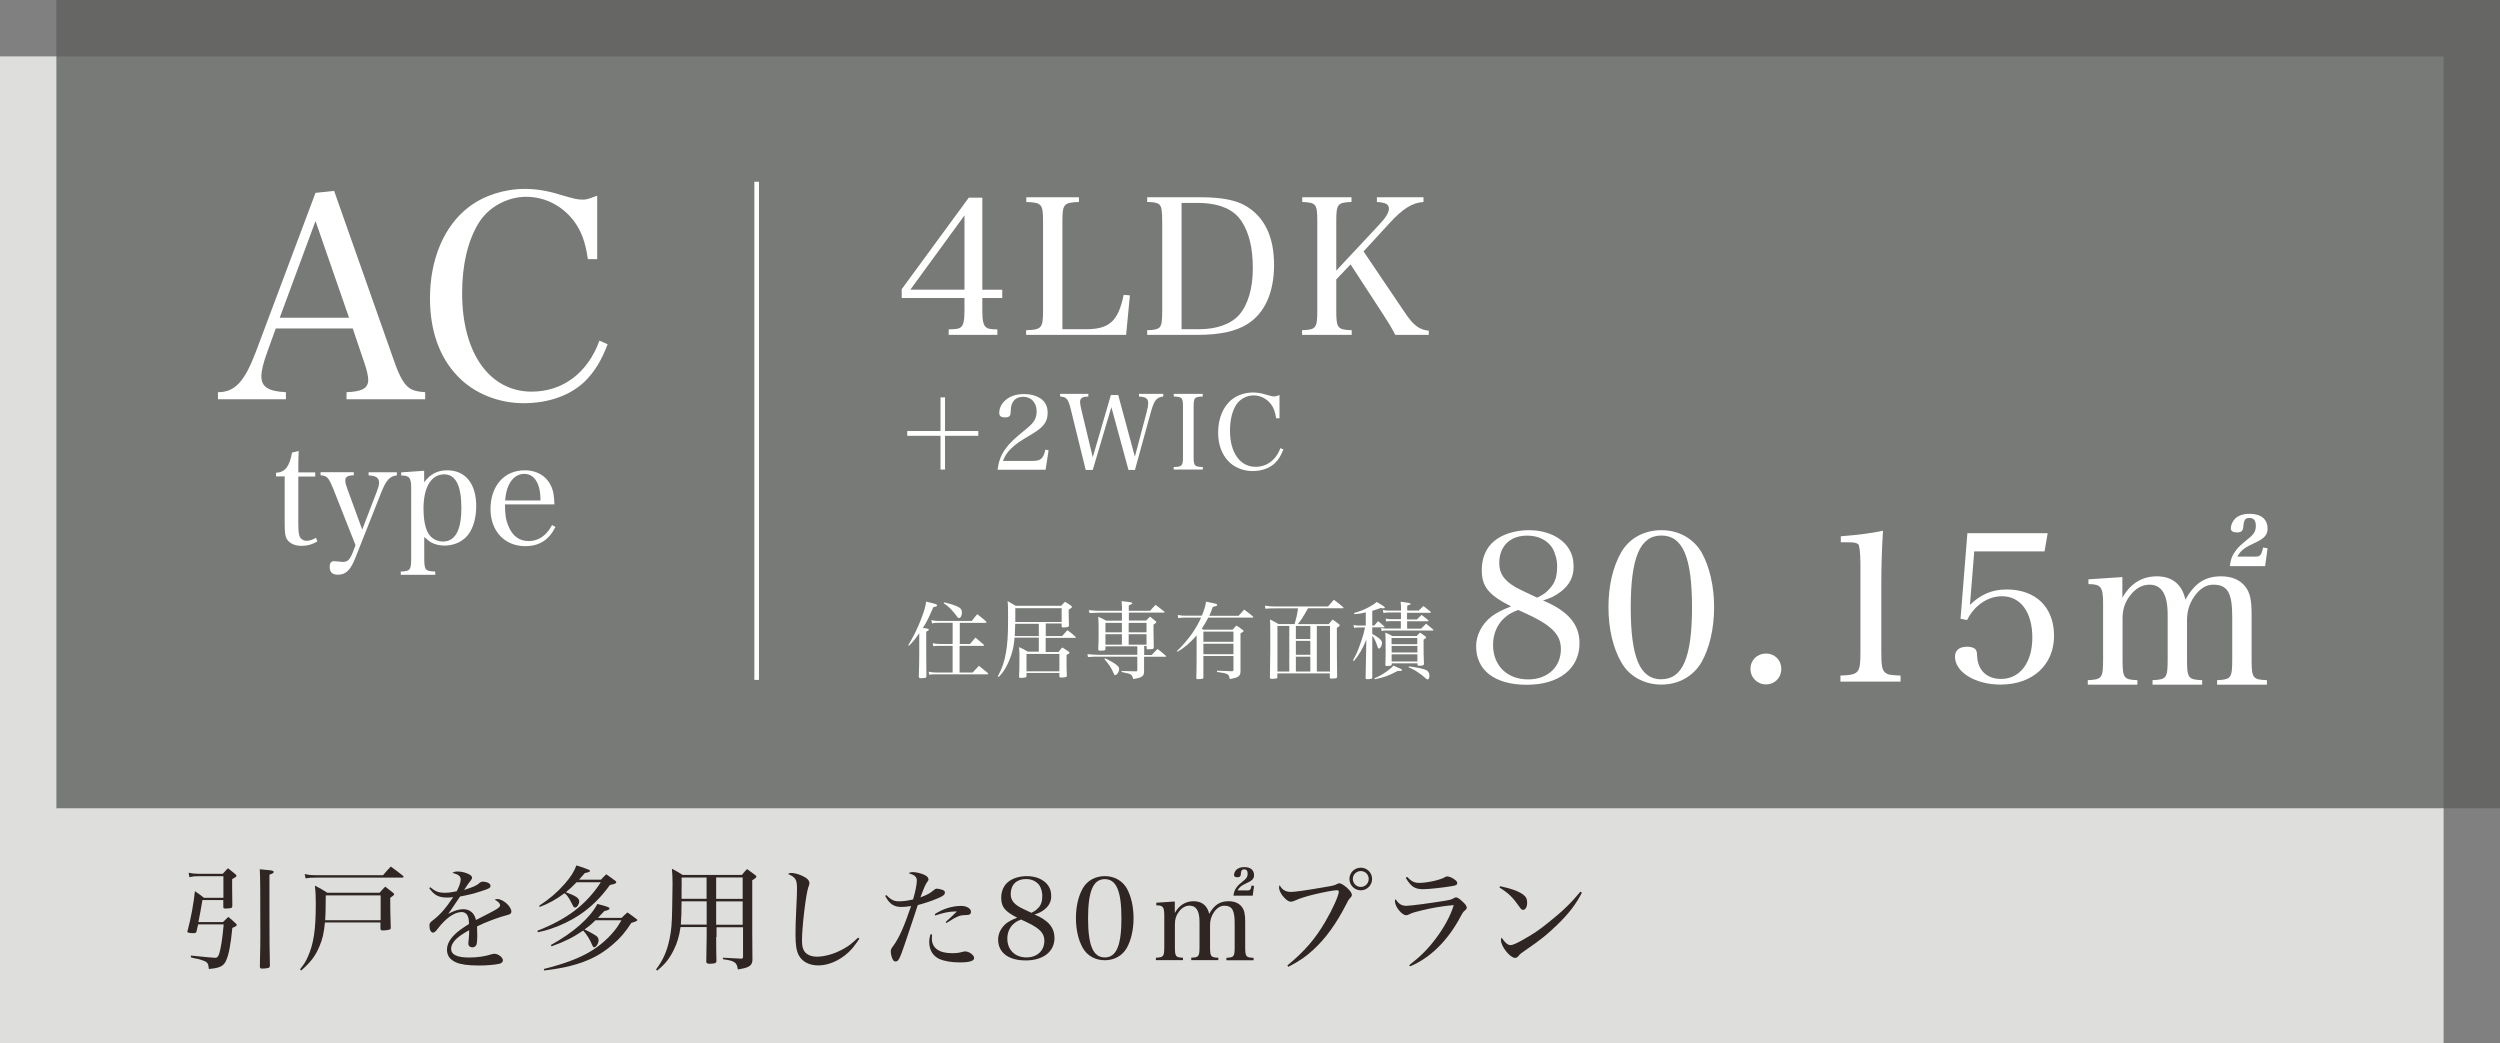 <?xml version="1.0" encoding="UTF-8"?>
<svg id="_レイヤー_2" data-name="レイヤー 2" xmlns="http://www.w3.org/2000/svg" viewBox="0 0 266 111">
  <rect x="0" y="0" width="266" height="111" fill="#808080" stroke="none"/>
  <defs>
    <style>
      .cls-1 {
        fill: #dedfdd;
      }

      .cls-2 {
        fill: none;
        stroke: #fff;
        stroke-miterlimit: 10;
        stroke-width: .49px;
      }

      .cls-3 {
        fill: #fff;
      }

      .cls-4 {
        fill: #5f605e;
        opacity: .8;
      }

      .cls-5 {
        fill: #2f2522;
      }
    </style>
  </defs>
  <g id="text1">
    <g>
      <rect class="cls-1" y="6" width="260" height="105"/>
      <rect class="cls-4" x="6" width="260" height="86"/>
      <g>
        <path class="cls-3" d="M104.52,33.15c0,.96.12,1.44.38,1.66.22.18.42.22,1.22.24v.58h-5.18v-.58c.92-.04,1.08-.06,1.3-.24.26-.2.38-.7.38-1.66v-1.44h-6.68v-.94l7.14-9.74h1.44v9.8h2.12v.88h-2.12v1.44ZM102.62,22.92l-5.76,7.9h5.76v-7.9Z"/>
        <path class="cls-3" d="M109.18,35.13c1.64-.04,1.8-.22,1.8-2.06v-9.52c0-1.84-.14-2-1.78-2.06v-.5h5.6v.5c-1.62.06-1.76.22-1.76,2.06v11.48h2.5c2.5,0,3.44-.86,4.02-3.66l.66.06-.4,4.2h-10.64v-.5Z"/>
        <path class="cls-3" d="M122.06,35.13c.7,0,1.12-.1,1.32-.3.22-.24.28-.64.28-1.76v-9.52c0-1.18-.08-1.58-.32-1.8-.2-.18-.62-.26-1.28-.26v-.5h5.74c2.14,0,3.68.3,4.72.9,2.02,1.18,3.04,3.3,3.04,6.28s-1,5.18-2.88,6.34c-1.24.76-2.9,1.12-5.3,1.12h-5.32v-.5ZM127.58,35.03c1.86,0,3.38-.54,4.26-1.52.94-1.08,1.46-2.82,1.46-4.96s-.38-3.7-1.14-4.92c-.84-1.36-2.44-2.04-4.76-2.04h-1.68v13.44h1.86Z"/>
        <path class="cls-3" d="M142.18,33.07c0,1.84.14,2.02,1.64,2.06v.5h-5.28v-.5c1.48-.04,1.62-.22,1.62-2.06v-9.52c0-1.84-.12-2-1.6-2.06v-.5h5.24v.5c-1.5.06-1.62.22-1.62,2.06v5.24l4.58-4.9c.7-.74,1.02-1.28,1.02-1.68,0-.48-.34-.66-1.28-.72v-.5h4.96v.5c-1.2.08-2.2.7-3.66,2.3l-2.72,2.96,4.5,6.66c.84,1.22,1.42,1.66,2.44,1.78v.44h-3.56c-.42-.8-.72-1.3-1.32-2.22l-3.44-5.28-1.52,1.6v3.34Z"/>
        <path class="cls-3" d="M100.55,42.28v3.58h3.54v.51h-3.54v3.59h-.48v-3.59h-3.54v-.51h3.54v-3.58h.48Z"/>
        <path class="cls-3" d="M106.14,49.97c.12-.88.35-1.52.79-2.14.43-.62.92-1.11,2.27-2.2.47-.38.7-.63.86-.9.17-.3.24-.62.24-.95,0-.94-.57-1.56-1.43-1.56-.62,0-1.04.29-1.22.81-.08.24-.1.34-.12.87-.02.38-.17.51-.58.51-.44,0-.63-.14-.63-.48,0-.56.29-1.08.8-1.46.47-.36,1.09-.54,1.83-.54s1.32.17,1.78.48c.5.34.74.85.74,1.51,0,.95-.42,1.52-1.65,2.25-1.39.83-1.72,1.06-2.2,1.52-.47.45-.68.77-.9,1.35h3.19c.83,0,1.11-.26,1.32-1.2l.34.08-.32,2.06h-5.11Z"/>
        <path class="cls-3" d="M116.28,50h-.76l-1.62-6.58c-.13-.54-.28-.87-.45-1.02-.13-.12-.29-.18-.65-.21v-.28h3v.28c-.35.02-.51.04-.62.11-.18.09-.26.23-.26.45,0,.18.03.35.14.85l1.21,5.05,1.93-6.62h.78l1.77,6.56,1.25-4.72c.1-.35.17-.75.17-.99,0-.31-.14-.52-.43-.61-.14-.04-.31-.07-.55-.08v-.28h2.58v.28c-.71.08-.97.4-1.32,1.66l-1.69,6.15h-.69l-1.82-6.68-1.98,6.68Z"/>
        <path class="cls-3" d="M124.88,49.69c.9-.02.99-.12.99-1.13v-5.24c0-1.01-.08-1.1-.98-1.13v-.28h3.08v.28c-.89.03-.97.12-.97,1.13v5.24c0,1.01.08,1.11.98,1.13v.27h-3.1v-.27Z"/>
        <path class="cls-3" d="M135.78,44.5c-.1-.69-.26-1.11-.56-1.51-.45-.58-1.12-.92-1.85-.92s-1.47.4-1.86,1.03c-.42.69-.64,1.62-.64,2.73,0,2.33,1.07,3.84,2.72,3.84,1.21,0,2.19-.74,2.64-1.99l.32.14c-.23.62-.52,1.09-.9,1.46-.57.54-1.41.84-2.38.84s-1.94-.37-2.59-1.07c-.7-.74-1.07-1.77-1.07-3.03,0-1.53.55-2.83,1.52-3.56.59-.45,1.39-.7,2.19-.7.44,0,.9.08,1.39.23.53.15.66.19.86.19.14,0,.2-.01.57-.15v2.47h-.36Z"/>
      </g>
      <g>
        <g>
          <path class="cls-3" d="M28.41,37.53c-.39,1.08-.6,1.92-.6,2.52,0,1.11.75,1.59,2.61,1.68v.75h-7.23v-.75c1.8,0,2.82-1.11,4.02-4.26l6.36-16.95,1.98-.21,6.42,18.21c.57,1.62,1.08,2.49,1.71,2.85.36.21.75.3,1.56.36v.75h-8.37v-.75c1.65-.06,2.31-.42,2.31-1.32,0-.39-.15-1.05-.42-1.83l-1.23-3.63h-8.19l-.93,2.58ZM33.57,23.52l-3.81,10.29h7.38l-3.57-10.29Z"/>
          <path class="cls-3" d="M62.55,27.57c-.27-1.89-.72-3.03-1.53-4.11-1.23-1.59-3.06-2.52-5.04-2.52s-4.02,1.08-5.07,2.82c-1.14,1.89-1.74,4.41-1.74,7.44,0,6.36,2.91,10.47,7.41,10.47,3.3,0,5.97-2.01,7.2-5.43l.87.39c-.63,1.68-1.41,2.97-2.46,3.99-1.56,1.47-3.84,2.28-6.48,2.28s-5.28-1.02-7.05-2.91c-1.92-2.01-2.91-4.83-2.91-8.25,0-4.17,1.5-7.71,4.14-9.72,1.62-1.23,3.78-1.92,5.97-1.92,1.2,0,2.46.21,3.78.63,1.44.42,1.8.51,2.34.51.39,0,.54-.03,1.56-.42v6.75h-.99Z"/>
        </g>
        <g>
          <path class="cls-3" d="M31.74,55.71c0,.86.06,1.28.21,1.49.15.22.39.34.67.34.33,0,.64-.11,1-.32l.15.38c-.51.32-1.06.48-1.66.48-.77,0-1.33-.27-1.61-.76-.17-.32-.21-.66-.21-1.82v-4.81h-.92v-.39c.96-.04,1.44-.67,1.7-2.14l.71-.18c-.03.6-.04,1.2-.04,2.28h1.8v.44h-1.8v5.02Z"/>
          <path class="cls-3" d="M40.12,52.21c.17-.42.21-.63.21-.85,0-.53-.32-.74-1.11-.78v-.33h3.01v.33c-.76.08-1.14.5-1.67,1.83l-2.77,7c-.5,1.25-1,1.74-1.83,1.74-.6,0-.88-.27-.88-.84,0-.4.15-.6.46-.6.11,0,.2.01.5.04.22.03.31.04.41.04.54,0,.76-.22,1.08-1l.3-.78-2.37-6c-.5-1.21-.65-1.38-1.35-1.44v-.33h3.53v.33c-.66.02-.9.17-.9.56,0,.22.04.39.21.87l1.59,4.35,1.59-4.14Z"/>
          <path class="cls-3" d="M45.12,51.33c.65-.88,1.41-1.29,2.46-1.29,1.94,0,3.09,1.42,3.09,3.81,0,1.23-.31,2.34-.87,3.06-.57.72-1.49,1.14-2.49,1.14-.54,0-1.04-.12-1.44-.34-.21-.12-.38-.25-.73-.58v2.17c0,1.37.09,1.47,1.17,1.51v.35h-3.67v-.35c1.02-.03,1.11-.15,1.11-1.51v-7.33c0-1.15-.17-1.36-1.06-1.38v-.33l2.44-.17v1.25ZM45.52,56.65c.3.6.92.97,1.61.97,1.3,0,1.96-1.2,1.96-3.58s-.62-3.57-1.82-3.57c-1.39,0-2.21,1.36-2.21,3.66,0,1.08.15,1.89.45,2.52Z"/>
          <path class="cls-3" d="M53.73,53.67c0,1.07.1,1.68.36,2.29.44,1.08,1.16,1.61,2.17,1.61s1.89-.57,2.48-1.71l.36.21c-.69,1.38-1.72,2.04-3.22,2.04-2.19,0-3.69-1.61-3.69-3.95,0-2.46,1.47-4.12,3.63-4.12,1.39,0,2.46.69,2.92,1.92.15.42.21.81.25,1.71h-5.26ZM57.51,53.25c-.01-.83-.09-1.26-.27-1.72-.32-.75-.79-1.11-1.47-1.11s-1.28.42-1.64,1.2c-.21.45-.31.88-.39,1.63h3.76Z"/>
        </g>
      </g>
      <g>
        <path class="cls-5" d="M23.73,98.1c.24-.23.31-.3.56-.54.35.29.46.37.78.68.1.08.12.13.12.18,0,.08-.08.14-.47.31-.17,1.78-.38,2.92-.7,3.55-.25.53-.7.73-1.8.82-.04-.48-.1-.62-.31-.77-.14-.08-.42-.18-.82-.29l-.42-.08-.36-.1v-.19c1.33.14,2.36.24,2.58.24s.31-.1.43-.42c.17-.52.35-1.64.48-3.13h-2.72c-.07.31-.08.37-.17.75-.06.14-.12.18-.28.18-.5,0-.7-.05-.7-.18,0-.04.01-.07.04-.12.35-1.32.63-2.84.77-4.17.43.3.55.38.97.71h2.06v-2.3h-2.67c-.37,0-.55.01-.95.1l-.08-.47c.3.07.64.11,1.02.11h2.61c.24-.26.31-.34.55-.59.36.28.47.36.8.64.08.08.11.13.11.17,0,.08-.07.14-.46.35v.9c0,.52.01,1.25.02,1.96-.01.12-.04.17-.11.2-.08.04-.35.07-.59.07-.2,0-.25-.02-.26-.16v-.74h-2.22c-.16.94-.28,1.61-.43,2.34h2.59ZM28.67,96.91c0,3.19.01,4.25.05,5.85-.02.14-.06.2-.18.23-.17.05-.44.07-.66.07-.14,0-.2-.04-.23-.16.05-2.36.05-2.67.05-3.36,0-5-.01-6.19-.06-7.05,1.13.1,1.24.11,1.39.18.05.01.1.06.1.1,0,.11-.16.2-.46.29v3.85Z"/>
        <path class="cls-5" d="M34.57,98.17c-.1,1.09-.26,1.79-.59,2.54-.43,1.03-.94,1.68-1.93,2.55l-.13-.12c.46-.58.62-.85.85-1.37.6-1.36.83-2.84.83-5.58,0-.91-.02-1.28-.1-1.96.59.3.77.4,1.33.76h5.56c.24-.29.32-.37.6-.65.37.28.48.37.83.65.08.08.12.12.12.16,0,.07-.07.13-.42.38,0,1.01.01,1.77.06,3.21-.02.13-.06.17-.22.19-.19.05-.42.07-.6.07-.22,0-.26-.04-.28-.19v-.66h-5.92ZM32.41,92.99c.38.1.68.13,1.27.13h7.08c.34-.41.44-.53.82-.92.56.41.73.54,1.28.97.05.05.08.11.08.13,0,.05-.06.08-.13.08h-9.13c-.67,0-.77.01-1.16.08l-.11-.48ZM40.5,95.27h-5.84c-.01,1.55-.02,2.04-.06,2.64h5.9v-2.64Z"/>
        <path class="cls-5" d="M45.79,94.41c.56.46.88.58,1.55.58.38,0,.73-.05,1.25-.16.26-.48.43-.97.43-1.26,0-.34-.25-.54-.89-.7.22-.12.32-.14.55-.14.35,0,.73.07,1.09.23.3.12.46.28.46.43,0,.08-.05.18-.19.36-.13.16-.24.3-.34.46q-.23.35-.32.48c1.04-.34,1.3-.44,1.69-.78.08-.07.16-.1.28-.1.47,0,.84.19.84.44,0,.22-.17.32-.92.55-.91.3-1.38.41-2.32.59-.26.38-.37.53-.62.92-.35.53-.43.63-.64.92.7-.36,1.13-.49,1.61-.49.7,0,1.19.43,1.34,1.15q.2-.11,1.15-.59c1.12-.56,1.42-.77,1.42-.98,0-.2-.23-.43-.58-.59.14-.06.2-.07.29-.07.61,0,1.49.79,1.49,1.34,0,.19-.12.29-.44.36-.86.22-2.36.77-3.21,1.21.01.32.02.62.02.95,0,.56-.04.91-.1,1.03-.07.14-.24.25-.42.25-.25,0-.43-.16-.43-.4q0-.07.05-.58c.02-.22.04-.44.04-.85-.71.4-1.06.64-1.36.92-.38.36-.56.72-.56,1.07,0,.62.64.92,1.93.92.86,0,1.67-.12,2.42-.36.08-.02.17-.04.24-.04.42,0,.92.38.92.7,0,.18-.14.31-.4.37-.46.11-1.36.18-2.21.18-1.1,0-1.92-.12-2.4-.34-.64-.3-.94-.72-.94-1.34,0-.58.29-1.12.88-1.68.31-.29.67-.56,1.46-1.06-.01-.49-.05-.67-.17-.92-.1-.2-.34-.35-.59-.35-.78,0-1.68.62-2.57,1.78-.26.34-.36.41-.5.41-.23,0-.38-.31-.38-.75,0-.23.06-.32.34-.54.83-.64,1.37-1.26,2.19-2.49-.3.04-.44.05-.63.05-.92,0-1.38-.24-1.92-1l.12-.11Z"/>
        <path class="cls-5" d="M63.93,93.61c.24-.26.32-.35.58-.59.42.31.56.41.98.71.06.07.08.11.08.14,0,.13-.18.2-.67.29-.98,1.36-2.04,2.39-3.26,3.2-.89.59-2,1.13-3.08,1.48-.42.14-.7.22-1.33.35l-.05-.16c3.17-1.24,5.19-2.77,6.75-5.16h-2.58c-.4.42-.68.68-1.14,1.06,1.09.41,1.42.64,1.42.98,0,.3-.24.65-.44.65-.1,0-.16-.05-.22-.18-.17-.37-.47-.89-.61-1.06-.1-.12-.14-.17-.3-.28-.89.66-1.62,1.07-2.63,1.46l-.07-.12c1.14-.76,1.93-1.43,2.71-2.32.65-.73,1.01-1.32,1.26-1.98.59.18,1.22.41,1.34.47.07.02.1.06.1.11,0,.04-.02.08-.06.1-.05.02-.12.05-.2.07-.07.01-.17.04-.29.07-.26.3-.32.38-.61.7h2.33ZM63.35,97.92c-.4.4-.71.66-1.16.98.28.11.86.42,1.21.65.19.12.29.29.29.5,0,.32-.26.74-.47.74-.08,0-.13-.05-.19-.19-.22-.56-.62-1.22-.98-1.59-1.06.73-2.01,1.2-3.37,1.68l-.07-.14c2.4-1.32,4.17-2.88,4.95-4.37,1.14.3,1.29.36,1.29.48s-.16.19-.55.28c-.35.38-.44.48-.68.72h2.52c.25-.25.34-.34.62-.58.43.3.56.4.97.71.06.04.08.07.08.11,0,.02-.02.06-.06.08-.04.04-.23.11-.58.22-.67,1.02-1.16,1.61-1.98,2.3-1.28,1.12-2.7,1.82-4.53,2.28-.8.2-1.49.32-2.75.48l-.05-.16c2.08-.52,3.56-1.07,4.77-1.75,1.04-.6,1.99-1.39,2.7-2.27.29-.35.46-.6.79-1.16h-2.78Z"/>
        <path class="cls-5" d="M76.2,99.69c0,.54.01,1.04.01,1.5q.01.59.02,1.04c-.01.24-.12.29-.62.31h-.14c-.23,0-.32-.07-.32-.22v-.06c.01-.65.04-2,.04-2.58v-1.04h-2.78c-.13.94-.36,1.72-.74,2.47-.47.94-.95,1.52-1.75,2.16l-.12-.11c.76-1.02,1.18-1.97,1.44-3.26.19-.91.25-1.52.28-3.25.01-.65.04-2.03.04-2.64s-.02-1-.07-1.58c.52.28.67.36,1.14.66h6.31c.22-.28.29-.36.55-.62.36.26.47.35.83.61.11.07.16.13.16.18,0,.1-.06.16-.44.4v5.48c0,.59.01,2.12.02,3.05-.04.35-.13.49-.41.66-.23.12-.49.19-1.14.3-.08-.49-.16-.62-.38-.77-.22-.14-.49-.22-1.21-.32v-.16c1.27.07,1.28.07,1.87.1h.05c.17,0,.22-.05.22-.19v-3.15h-2.82v1.04ZM75.18,95.9h-2.66c-.01,1.12-.02,1.73-.08,2.48h2.75v-2.48ZM75.18,93.37h-2.66c0,.25.01.47.01.56s-.01.38-.01.78v.92h2.66v-2.27ZM79.02,95.64v-2.28h-2.82v2.28h2.82ZM79.02,98.39v-2.48h-2.82v2.48h2.82Z"/>
        <path class="cls-5" d="M91.45,99.87c-.6.86-.77,1.08-1.21,1.49-.94.86-2.1,1.36-3.17,1.36-.94,0-1.68-.37-2.06-1.04-.26-.46-.37-1.08-.37-2.23,0-.67.02-1.61.08-2.7.07-1.34.08-1.74.08-2.2,0-.97-.14-1.2-.96-1.56.14-.08.2-.11.35-.11.3,0,.76.12,1.13.29.54.24.8.5.8.79,0,.13-.01.18-.12.46-.25.72-.67,4.2-.67,5.67,0,.66.14,1.09.47,1.36.26.22.65.34,1.09.34.9,0,1.94-.31,2.89-.85.55-.31.8-.5,1.52-1.18l.14.12Z"/>
        <path class="cls-5" d="M94.31,95.23c.49.52.82.67,1.34.67.46,0,.97-.07,1.5-.2.24-.8.4-1.58.4-2,0-.4-.2-.59-.88-.8.17-.08.24-.11.43-.11.38,0,.88.12,1.27.3.26.12.42.3.42.47,0,.1-.02.13-.16.32-.17.23-.38.73-.7,1.6.68-.25,1.04-.44,1.38-.74.17-.14.26-.19.36-.19.13,0,.41.06.58.12.2.07.29.16.29.29,0,.22-.2.4-.76.62-.58.25-1.27.49-2.13.72q-.14.41-.5,1.52c-.16.48-.46,1.35-.89,2.65-.52,1.54-.67,1.83-.96,1.83-.1,0-.2-.05-.26-.13-.14-.19-.26-.61-.26-.91,0-.24.02-.29.28-.64.6-.83,1.13-2,1.88-4.22-.38.06-.7.1-1.03.1-.79,0-1.28-.32-1.73-1.18l.13-.08ZM99.17,99.43c-.01.22-.02.34-.02.43,0,1.01.77,1.56,2.15,1.56.42,0,.74-.04,1.02-.12q.28-.07.38-.07c.41,0,.95.4.95.7,0,.32-.49.47-1.54.47-.89,0-1.63-.13-2.17-.37-.68-.31-1.07-.96-1.07-1.8,0-.29.04-.52.13-.83l.17.04ZM99.45,97.27c.89-.58,1.87-.88,2.83-.88.58,0,1.03.28,1.03.62,0,.25-.14.35-.52.35-.53.02-.66.05-1.01.22-.24.11-.25.12-.67.38q-.23.14-.41.25l-.08-.11q.16-.14.59-.54c.14-.14.23-.23.6-.58h-.2c-.6,0-1.34.16-2.1.43l-.06-.16Z"/>
        <path class="cls-5" d="M112.2,99.78c0,1.47-1.19,2.41-3.06,2.41s-2.94-.85-2.94-2.23c0-.66.34-1.29.9-1.74.28-.2.59-.37,1.13-.58-1.32-.67-1.7-1.15-1.7-2.12,0-.7.26-1.29.73-1.68.49-.4,1.22-.62,2-.62.98,0,1.82.37,2.25.98.23.32.34.68.34,1.14,0,.59-.23,1.04-.72,1.43-.32.25-.61.4-1.06.53,1.46.61,2.12,1.38,2.12,2.48ZM107.83,98.31c-.42.38-.65.94-.65,1.56,0,1.2.82,2,2.04,2,1.13,0,1.9-.72,1.9-1.76,0-.59-.25-1-.88-1.44-.24-.17-.61-.37-1.1-.6-.13-.06-.5-.23-.5-.23-.42.17-.58.26-.8.47ZM110.48,96.6c.31-.35.42-.71.42-1.31,0-.36-.12-.78-.29-1.06-.3-.44-.8-.7-1.45-.7-1,0-1.62.61-1.62,1.59,0,.6.28,1.01.96,1.4.07.05.49.25,1.24.6.37-.18.54-.3.74-.54Z"/>
        <path class="cls-5" d="M115.22,94.5c.46-.8,1.32-1.28,2.33-1.28s1.85.48,2.33,1.28c.47.84.73,1.96.73,3.19s-.26,2.36-.73,3.19c-.48.82-1.33,1.29-2.33,1.29s-1.87-.48-2.33-1.29c-.48-.83-.74-1.96-.74-3.19s.25-2.34.74-3.19ZM117.55,101.87c1.24,0,1.77-1.27,1.77-4.17s-.54-4.16-1.77-4.16-1.78,1.27-1.78,4.17.54,4.16,1.78,4.16Z"/>
        <path class="cls-5" d="M124.99,97.16c.46-.83,1.14-1.27,2.01-1.27s1.46.46,1.66,1.35c.52-.95,1.14-1.35,2.06-1.35.61,0,1.1.2,1.4.59.28.35.37.78.37,1.61v2.6c0,1.1.06,1.19.89,1.22v.26h-2.89v-.26c.82-.04.88-.12.88-1.22v-2.46c0-1.4-.28-1.86-1.1-1.86-.42,0-.78.23-1.1.68-.29.43-.42.85-.42,1.39v2.24c0,1.1.06,1.19.88,1.22v.26h-2.88v-.26c.82-.04.88-.12.88-1.22v-2.58c0-1.18-.35-1.74-1.06-1.74-.43,0-.84.23-1.15.67-.29.38-.41.79-.41,1.31v2.34c0,1.1.06,1.19.86,1.22v.26h-2.88v-.26c.83-.04.89-.12.89-1.22v-3.25c0-.94-.13-1.1-.85-1.1v-.28l1.97-.13v1.24ZM132.67,94.75c.34,0,.4-.06.5-.53l.26.04-.14,1.04h-2.05c.06-.42.14-.64.36-.92.17-.22.22-.26.83-.77.23-.19.32-.38.32-.65,0-.3-.12-.46-.36-.46-.26,0-.34.11-.37.54-.02.22-.12.3-.37.3-.23,0-.35-.08-.35-.24,0-.19.11-.42.25-.56.19-.18.47-.28.84-.28.66,0,1.04.31,1.04.86,0,.37-.2.59-.82.86-.55.25-.74.42-.94.76h.98Z"/>
        <path class="cls-5" d="M136.98,102.72c1.83-1.51,2.97-2.82,4.05-4.69.77-1.31,1.42-2.77,1.42-3.17,0-.1-.07-.14-.23-.14-.29,0-1.37.2-2.33.43-.91.22-1.58.43-2.11.67-.16.08-.31.12-.43.12-.28,0-.62-.28-.95-.72-.2-.31-.31-.58-.31-.78,0-.08.01-.14.07-.26.23.48.62.72,1.18.72.43,0,1.45-.14,3.55-.5,1.01-.17,1.09-.19,1.37-.34.13-.07.17-.08.25-.08.17,0,.47.18.8.47.35.32.53.58.53.75,0,.13-.04.19-.18.35-.17.18-.23.26-.44.7-1.02,2-2.18,3.62-3.49,4.81-.8.74-1.48,1.2-2.65,1.81l-.1-.14ZM145.99,93.52c0,.67-.54,1.21-1.2,1.21s-1.21-.54-1.21-1.21.54-1.2,1.21-1.2,1.2.54,1.2,1.2ZM143.94,93.52c0,.47.38.85.85.85s.84-.38.84-.85-.37-.84-.84-.84-.85.37-.85.84Z"/>
        <path class="cls-5" d="M149.93,102.7c1.19-.92,1.97-1.69,2.77-2.75.95-1.24,1.64-2.52,1.98-3.65-1.22.11-2.22.28-3.39.56-.76.18-1.01.26-1.3.4-.18.1-.26.12-.38.12-.46,0-1.19-.92-1.19-1.49,0-.07.01-.12.07-.23.29.49.64.72,1.12.72s2.55-.28,4.08-.53c.67-.12.74-.13,1-.29.08-.06.17-.08.23-.08.13,0,.34.12.64.4.35.31.5.52.5.68,0,.12-.05.2-.2.32-.17.13-.24.24-.47.67-1.34,2.53-3.21,4.37-5.35,5.27l-.1-.13ZM149.72,93.29c.42.48.77.65,1.28.65.84,0,2.25-.31,2.74-.61.1-.06.17-.08.26-.08.2,0,.56.16.82.37.17.13.23.23.23.35,0,.17-.13.24-.49.3-1.04.18-2.53.34-3.14.34-.88,0-1.28-.26-1.85-1.21l.16-.1Z"/>
        <path class="cls-5" d="M159.61,94.29c1.21.26,1.92.52,2.41.86.32.22.47.49.47.88,0,.46-.18.78-.43.78-.13,0-.23-.07-.37-.29-.76-1.08-1.15-1.46-2.15-2.09l.07-.14ZM168.32,94.97c-.62,1.22-1.39,2.22-2.57,3.37-1.13,1.1-1.74,1.59-3.42,2.75-.44.3-.6.42-.68.53-.18.23-.28.3-.44.3-.54,0-1.51-1.21-1.51-1.9,0-.08.01-.14.07-.26.35.54.66.8.95.8.22,0,.61-.17,1.2-.5,1.22-.68,1.8-1.07,2.84-1.91,1.51-1.2,2.41-2.08,3.39-3.27l.17.1Z"/>
      </g>
      <g>
        <g>
          <path class="cls-3" d="M96.65,68.63c.54-.89.97-1.75,1.35-2.74.33-.85.49-1.4.54-1.88q.99.24,1.06.28c.07.03.1.06.1.12,0,.09-.05.12-.39.19-.53,1.21-.7,1.56-1.12,2.22.53.05.64.09.64.19,0,.05-.04.08-.28.2v2.03c0,.92,0,1.45.02,2.74-.02.09-.04.12-.11.14-.05.02-.35.04-.49.04-.15,0-.21-.05-.21-.18.04-.95.05-1.97.05-2.63v-1.98c-.45.66-.63.87-1.09,1.34l-.09-.08ZM101.35,68.72h-1.34c-.32,0-.43,0-.71.04l-.06-.32c.27.06.49.08.83.08h1.29v-2.25h-1.53c-.27,0-.4,0-.66.06l-.07-.35c.23.06.49.09.74.09h3.56c.24-.32.32-.42.58-.72.42.32.54.42.93.76.03.04.04.08.04.1,0,.04-.04.06-.11.06h-2.72v2.25h1.09c.25-.3.32-.39.58-.68.39.32.5.42.87.74.03.04.04.06.04.08,0,.04-.04.06-.12.06h-2.48v2.84h1.39c.29-.32.38-.41.67-.72.41.33.54.43.94.77.04.04.05.06.05.08,0,.04-.04.06-.11.06h-5.49c-.27,0-.41,0-.68.04l-.06-.32c.31.06.52.09.82.09h1.73v-2.84ZM100.46,64.09c.73.17,1.15.32,1.5.49.28.14.39.31.39.59,0,.32-.14.59-.32.59-.06,0-.12-.04-.18-.13-.5-.69-.89-1.09-1.45-1.46l.05-.08Z"/>
          <path class="cls-3" d="M111.26,67.68h1.75l.56-.63c.39.28.5.38.86.7.02.03.04.05.04.07,0,.04-.04.05-.1.05h-3.11v1.5h1.37c.16-.22.22-.28.39-.48.32.19.41.25.7.45.05.04.07.08.07.11,0,.07-.08.13-.31.23,0,1.32,0,1.43.03,2.22,0,.09-.04.12-.11.14-.08.03-.29.05-.45.05-.17,0-.22-.02-.23-.13v-.36h-3.5v.34c0,.08-.03.11-.09.13-.07.03-.38.06-.56.06-.1,0-.13-.04-.14-.14.03-.47.04-1.3.04-2.04,0-.5,0-.68-.04-1.1.41.19.53.25.93.49h1.17v-1.5h-2.58c-.07.84-.17,1.33-.39,1.97-.21.61-.5,1.2-.79,1.62-.14.18-.24.32-.5.6l-.1-.07c.47-.86.7-1.55.88-2.6.15-.92.21-1.75.21-3.38,0-1.35,0-1.52-.05-2.02.39.22.5.28.87.5h4.83c.17-.19.22-.25.4-.43.3.18.39.23.67.43.05.04.07.08.07.12,0,.07-.07.13-.34.29v.43c0,.21,0,.38.03,1.28-.02.08-.04.11-.13.13-.14.04-.3.05-.45.05-.14,0-.17-.02-.2-.11v-.31h-1.69v1.31ZM108.02,66.37c-.02.64-.03.87-.05,1.31h2.56v-1.31h-2.5ZM112.96,64.71h-4.93c0,.31,0,.36,0,.76s0,.45,0,.71h4.93v-1.47ZM109.22,71.43h3.5v-1.85h-3.5v1.85Z"/>
          <path class="cls-3" d="M121.73,69.69h.8c.27-.28.35-.37.63-.64.38.29.5.38.88.72.03.04.04.05.04.07,0,.03-.03.04-.06.04h-2.29v.76q0,.64,0,.89c-.03.3-.11.41-.37.53-.18.08-.41.13-.78.19-.1-.34-.18-.45-.35-.53-.07-.04-.22-.07-.49-.13l-.4-.09v-.11c1.05.04,1.1.04,1.3.04h.28c.07-.02.09-.04.09-.11v-1.45h-4.28c-.2,0-.47,0-.97.04l-.06-.31c.39.04.77.07,1.04.07h4.27v-.9h-3.39v.31c-.02.12-.09.14-.37.15-.08,0-.14,0-.19,0h-.03c-.1,0-.14-.03-.18-.12.03-.58.04-.97.04-1.73,0-.9,0-1.31-.04-1.76.38.17.49.23.85.42h1.67v-.85h-2.4q-.86.02-1.04.04l-.09-.31c.4.05.86.07,1.16.07h2.38v-.31c0-.16-.02-.41-.04-.72,1.09.13,1.14.14,1.14.24q0,.07-.38.22v.57h2.27c.25-.28.32-.37.58-.63.41.3.53.4.93.72.03.02.04.04.04.06,0,.02-.03.04-.04.04h-3.77v.85h1.83c.18-.19.23-.24.42-.42.28.23.37.29.63.51.04.04.04.05.04.08,0,.04-.1.14-.3.27v.55c0,.48.02,1.63.03,1.88-.02.08-.04.11-.08.14-.05.03-.35.05-.58.05-.07,0-.1-.03-.1-.11v-.24h-.26v.9ZM117.58,70.04c.72.37.81.41,1.05.58.35.25.45.38.45.58,0,.27-.24.63-.42.63-.08,0-.11-.04-.2-.26-.16-.42-.52-.96-.94-1.43l.05-.1ZM119.37,66.27h-1.75v1.01h1.75v-1.01ZM119.37,67.48h-1.75v1.11h1.75v-1.11ZM121.99,66.27h-1.9v1.01h1.9v-1.01ZM121.99,67.48h-1.9v1.11h1.9v-1.11Z"/>
          <path class="cls-3" d="M131.79,65.52c.25-.29.33-.38.59-.66.41.3.53.4.92.72.04.04.04.06.04.08,0,.04-.04.05-.1.05h-4.68c-.21.41-.41.77-.69,1.17.07.04.1.06.17.12h3.11c.17-.2.22-.25.41-.44.29.19.37.24.65.45.08.05.11.09.11.13,0,.05-.04.08-.33.25v2.24c0,.58,0,.94,0,1.81,0,.5-.24.66-1.15.81-.08-.54-.17-.59-1.35-.75v-.14c1.04.04,1.05.04,1.54.06h.04c.13,0,.17-.04.17-.15v-1.47h-3.2v2.28c0,.09-.04.13-.13.14-.12.02-.27.04-.45.04-.13,0-.17-.03-.17-.12.02-.91.03-1.36.03-2.48v-2.06c-.68.79-1.24,1.28-2.04,1.75l-.05-.08c1.13-1.09,2.02-2.31,2.57-3.56h-1.67c-.31,0-.5.02-.77.06l-.04-.34c.3.06.48.08.81.08h1.75c.26-.65.38-1.03.44-1.49,1.14.22,1.19.24,1.19.35,0,.08-.08.12-.47.2-.14.42-.22.61-.37.95h3.12ZM131.24,68.29v-1.09h-3.2v1.09h3.2ZM128.04,69.61h3.2v-1.12h-3.2v1.12Z"/>
          <path class="cls-3" d="M139.16,64.74c-.62,1.09-.68,1.18-1.08,1.67h3.29c.18-.22.23-.28.42-.49.31.21.4.28.67.49.06.05.09.09.09.12,0,.06-.08.14-.31.28q0,3.66.03,5.19c0,.08-.02.12-.07.14-.06.04-.3.06-.53.06-.13,0-.17-.03-.18-.13v-.42h-5.58v.41c0,.09-.04.12-.13.13-.1.02-.29.04-.44.04-.17,0-.22-.03-.22-.13v-.04c.04-2.23.04-2.54.04-3.01,0-2.61,0-2.67-.04-3.14.41.2.53.26.9.49h1.73c.18-.62.28-1.08.36-1.67h-2.41c-.47,0-.7,0-1.06.04l-.05-.33c.38.07.63.09,1.12.09h5.59c.27-.32.35-.41.62-.72.44.33.58.44,1,.8.02.03.03.04.03.06,0,.04-.04.05-.1.05h-3.69ZM135.92,66.6v4.85h1.26v-4.85h-1.26ZM139.42,67.99v-1.39h-1.54v1.39h1.54ZM137.88,69.67h1.54v-1.48h-1.54v1.48ZM137.88,71.45h1.54v-1.58h-1.54v1.58ZM140.11,71.45h1.4v-4.85h-1.4v4.85Z"/>
          <path class="cls-3" d="M146.02,66.56h.2c.18-.21.23-.27.41-.47.28.22.37.31.63.54.04.03.05.05.05.07,0,.04-.04.05-.12.05h-1.18v.71c.19.08.49.27.67.41.27.22.37.36.37.56,0,.26-.19.58-.33.58-.05,0-.1-.04-.13-.14-.22-.68-.36-.96-.58-1.22v1.85q0,1.27,0,2.59c-.02.13-.09.16-.4.17h-.15c-.12,0-.16-.04-.16-.13q.02-.62.05-2.6l.03-1.47c-.44,1.05-.78,1.63-1.33,2.28l-.09-.08c.38-.68.54-1.05.88-2.05.22-.65.28-.86.4-1.45h-.68c-.19,0-.32.02-.48.05l-.07-.32c.24.06.32.07.55.07h.76v-1.4c-.5.12-.68.14-1.21.19l-.04-.12c.72-.22,1.09-.36,1.58-.63.41-.22.58-.33.84-.55.7.41.86.53.86.6,0,.04-.05.08-.12.08-.04,0-.14,0-.32-.04-.4.15-.54.2-.9.3v1.56ZM148.71,71.39c-.97.51-1.39.67-2.43.88l-.04-.1c.58-.25.88-.42,1.32-.74.38-.27.5-.38.7-.61.84.36.92.4.92.48,0,.07-.08.09-.41.09h-.05ZM150.91,65.01c.24-.23.31-.31.54-.53.33.25.43.33.76.6.03.03.04.05.04.06,0,.04-.04.06-.11.06h-2.43v.71h1.04c.17-.16.33-.32.5-.48.31.22.41.3.71.56.02.03.04.05.04.06,0,.04-.04.05-.11.05h-2.17v.79h1.49c.23-.24.31-.32.53-.53.32.25.42.34.74.61.02.03.04.05.04.07,0,.03-.04.05-.09.05h-4.97c-.18,0-.28,0-.45.05l-.06-.32c.17.04.37.06.51.06h1.59v-.79h-1.13c-.17,0-.24,0-.42.05l-.07-.32c.22.04.34.06.52.06h1.11v-.71h-1.4c-.16,0-.28.02-.46.05l-.06-.32c.22.05.33.07.58.07h1.35c0-.39,0-.53-.04-.95q1.07.13,1.07.22c0,.08-.12.13-.37.2v.52h1.2ZM148.07,70.73c-.02.1-.12.13-.52.13-.11,0-.14-.03-.15-.11.02-.56.03-.76.03-1.23,0-1.31,0-1.85-.04-2.21.33.13.44.19.78.37h2.57c.14-.17.19-.22.35-.37.24.16.31.21.54.37.07.06.11.1.11.13,0,.07-.05.11-.27.25v.76c0,.52,0,1.12.04,1.8,0,.16-.09.21-.4.21h-.14c-.11,0-.14-.03-.15-.1v-.15h-2.74v.15ZM150.8,67.88h-2.74v.66h2.74v-.66ZM148.07,68.73v.69h2.74v-.69h-2.74ZM148.07,69.62v.76h2.74v-.76h-2.74ZM149.91,70.9c1.04.14,1.68.29,1.9.43.19.13.28.32.28.61,0,.19-.09.35-.19.35-.07,0-.14-.04-.27-.17-.21-.19-.37-.32-.68-.53-.42-.29-.6-.39-1.08-.59l.04-.1Z"/>
        </g>
        <g>
          <path class="cls-3" d="M168.06,68.44c0,2.71-2.18,4.42-5.61,4.42s-5.39-1.56-5.39-4.09c0-1.21.62-2.38,1.65-3.19.51-.37,1.08-.68,2.07-1.06-2.42-1.23-3.12-2.11-3.12-3.89,0-1.28.48-2.38,1.34-3.08.9-.73,2.24-1.14,3.67-1.14,1.8,0,3.34.68,4.14,1.8.42.59.62,1.25.62,2.09,0,1.08-.42,1.91-1.32,2.62-.59.46-1.12.73-1.94.97,2.68,1.12,3.89,2.53,3.89,4.55ZM160.05,65.76c-.77.71-1.19,1.72-1.19,2.86,0,2.2,1.5,3.67,3.74,3.67,2.07,0,3.48-1.32,3.48-3.23,0-1.08-.46-1.83-1.61-2.64-.44-.31-1.12-.68-2.02-1.1-.24-.11-.92-.42-.92-.42-.77.31-1.06.48-1.47.86ZM164.91,62.61c.57-.64.77-1.3.77-2.4,0-.66-.22-1.43-.53-1.94-.55-.81-1.47-1.28-2.66-1.28-1.83,0-2.97,1.12-2.97,2.93,0,1.1.51,1.85,1.76,2.57.13.09.9.46,2.27,1.1.68-.33.99-.55,1.36-.99Z"/>
          <path class="cls-3" d="M172.5,58.76c.84-1.47,2.42-2.35,4.27-2.35s3.39.88,4.27,2.35c.86,1.54,1.34,3.59,1.34,5.85s-.48,4.33-1.34,5.85c-.88,1.5-2.44,2.38-4.27,2.38s-3.43-.88-4.27-2.38c-.88-1.52-1.36-3.59-1.36-5.85s.46-4.29,1.36-5.85ZM176.77,72.27c2.27,0,3.26-2.33,3.26-7.66s-.99-7.63-3.26-7.63-3.26,2.33-3.26,7.66.99,7.64,3.26,7.64Z"/>
          <path class="cls-3" d="M189.53,71.17c0,.95-.7,1.65-1.63,1.65s-1.65-.73-1.65-1.65.7-1.63,1.65-1.63,1.63.7,1.63,1.63Z"/>
          <path class="cls-3" d="M195.82,71.88c1.98-.07,2.13-.26,2.13-2.49v-9.53q-.04-1.8-.24-1.96c-.18-.15-.46-.2-1.08-.2h-.77v-.64c1.74-.13,3.32-.33,4.49-.59-.11,1.76-.18,3.56-.18,6.01v6.91c0,1.43.09,1.91.42,2.18.29.22.44.26,1.63.31v.64h-6.4v-.64Z"/>
          <path class="cls-3" d="M209.59,64.37c1.17-1.14,2.38-1.65,3.92-1.65,3.1,0,5.04,1.89,5.04,4.93s-2.22,5.19-5.7,5.19c-2.66,0-4.84-1.32-4.84-2.97,0-.68.46-1.06,1.3-1.06.35,0,.68.09.84.24.15.13.2.29.22.81.09,1.47,1.03,2.38,2.55,2.38,2,0,3.32-1.74,3.32-4.4s-1.21-4.4-3.24-4.4c-1.5,0-2.95.99-3.7,2.53l-.7-.13.73-9.11h8.54l-.33,1.94h-7.48l-.46,5.7Z"/>
          <path class="cls-3" d="M225.79,63.65c.84-1.52,2.09-2.33,3.7-2.33s2.68.84,3.04,2.49c.95-1.74,2.09-2.49,3.79-2.49,1.12,0,2.02.37,2.57,1.08.51.64.68,1.43.68,2.95v4.78c0,2.02.11,2.18,1.63,2.24v.48h-5.3v-.48c1.5-.07,1.61-.22,1.61-2.24v-4.51c0-2.57-.51-3.41-2.02-3.41-.77,0-1.43.42-2.02,1.25-.53.79-.77,1.56-.77,2.55v4.12c0,2.02.11,2.18,1.61,2.24v.48h-5.28v-.48c1.5-.07,1.61-.22,1.61-2.24v-4.73c0-2.16-.64-3.19-1.94-3.19-.79,0-1.54.42-2.11,1.23-.53.7-.75,1.45-.75,2.4v4.29c0,2.02.11,2.18,1.58,2.24v.48h-5.28v-.48c1.52-.07,1.63-.22,1.63-2.24v-5.96c0-1.72-.24-2.02-1.56-2.02v-.51l3.61-.24v2.27ZM239.87,59.23c.62,0,.73-.11.92-.97l.48.07-.26,1.91h-3.76c.11-.77.26-1.17.66-1.69.31-.4.4-.48,1.52-1.41.42-.35.59-.7.59-1.19,0-.55-.22-.84-.66-.84-.48,0-.62.2-.68.99-.04.4-.22.55-.68.55-.42,0-.64-.15-.64-.44,0-.35.2-.77.46-1.03.35-.33.86-.51,1.54-.51,1.21,0,1.91.57,1.91,1.58,0,.68-.37,1.08-1.5,1.58-1.01.46-1.36.77-1.72,1.39h1.8Z"/>
        </g>
      </g>
      <line class="cls-2" x1="80.51" y1="19.34" x2="80.51" y2="72.34"/>
    </g>
  </g>
</svg>